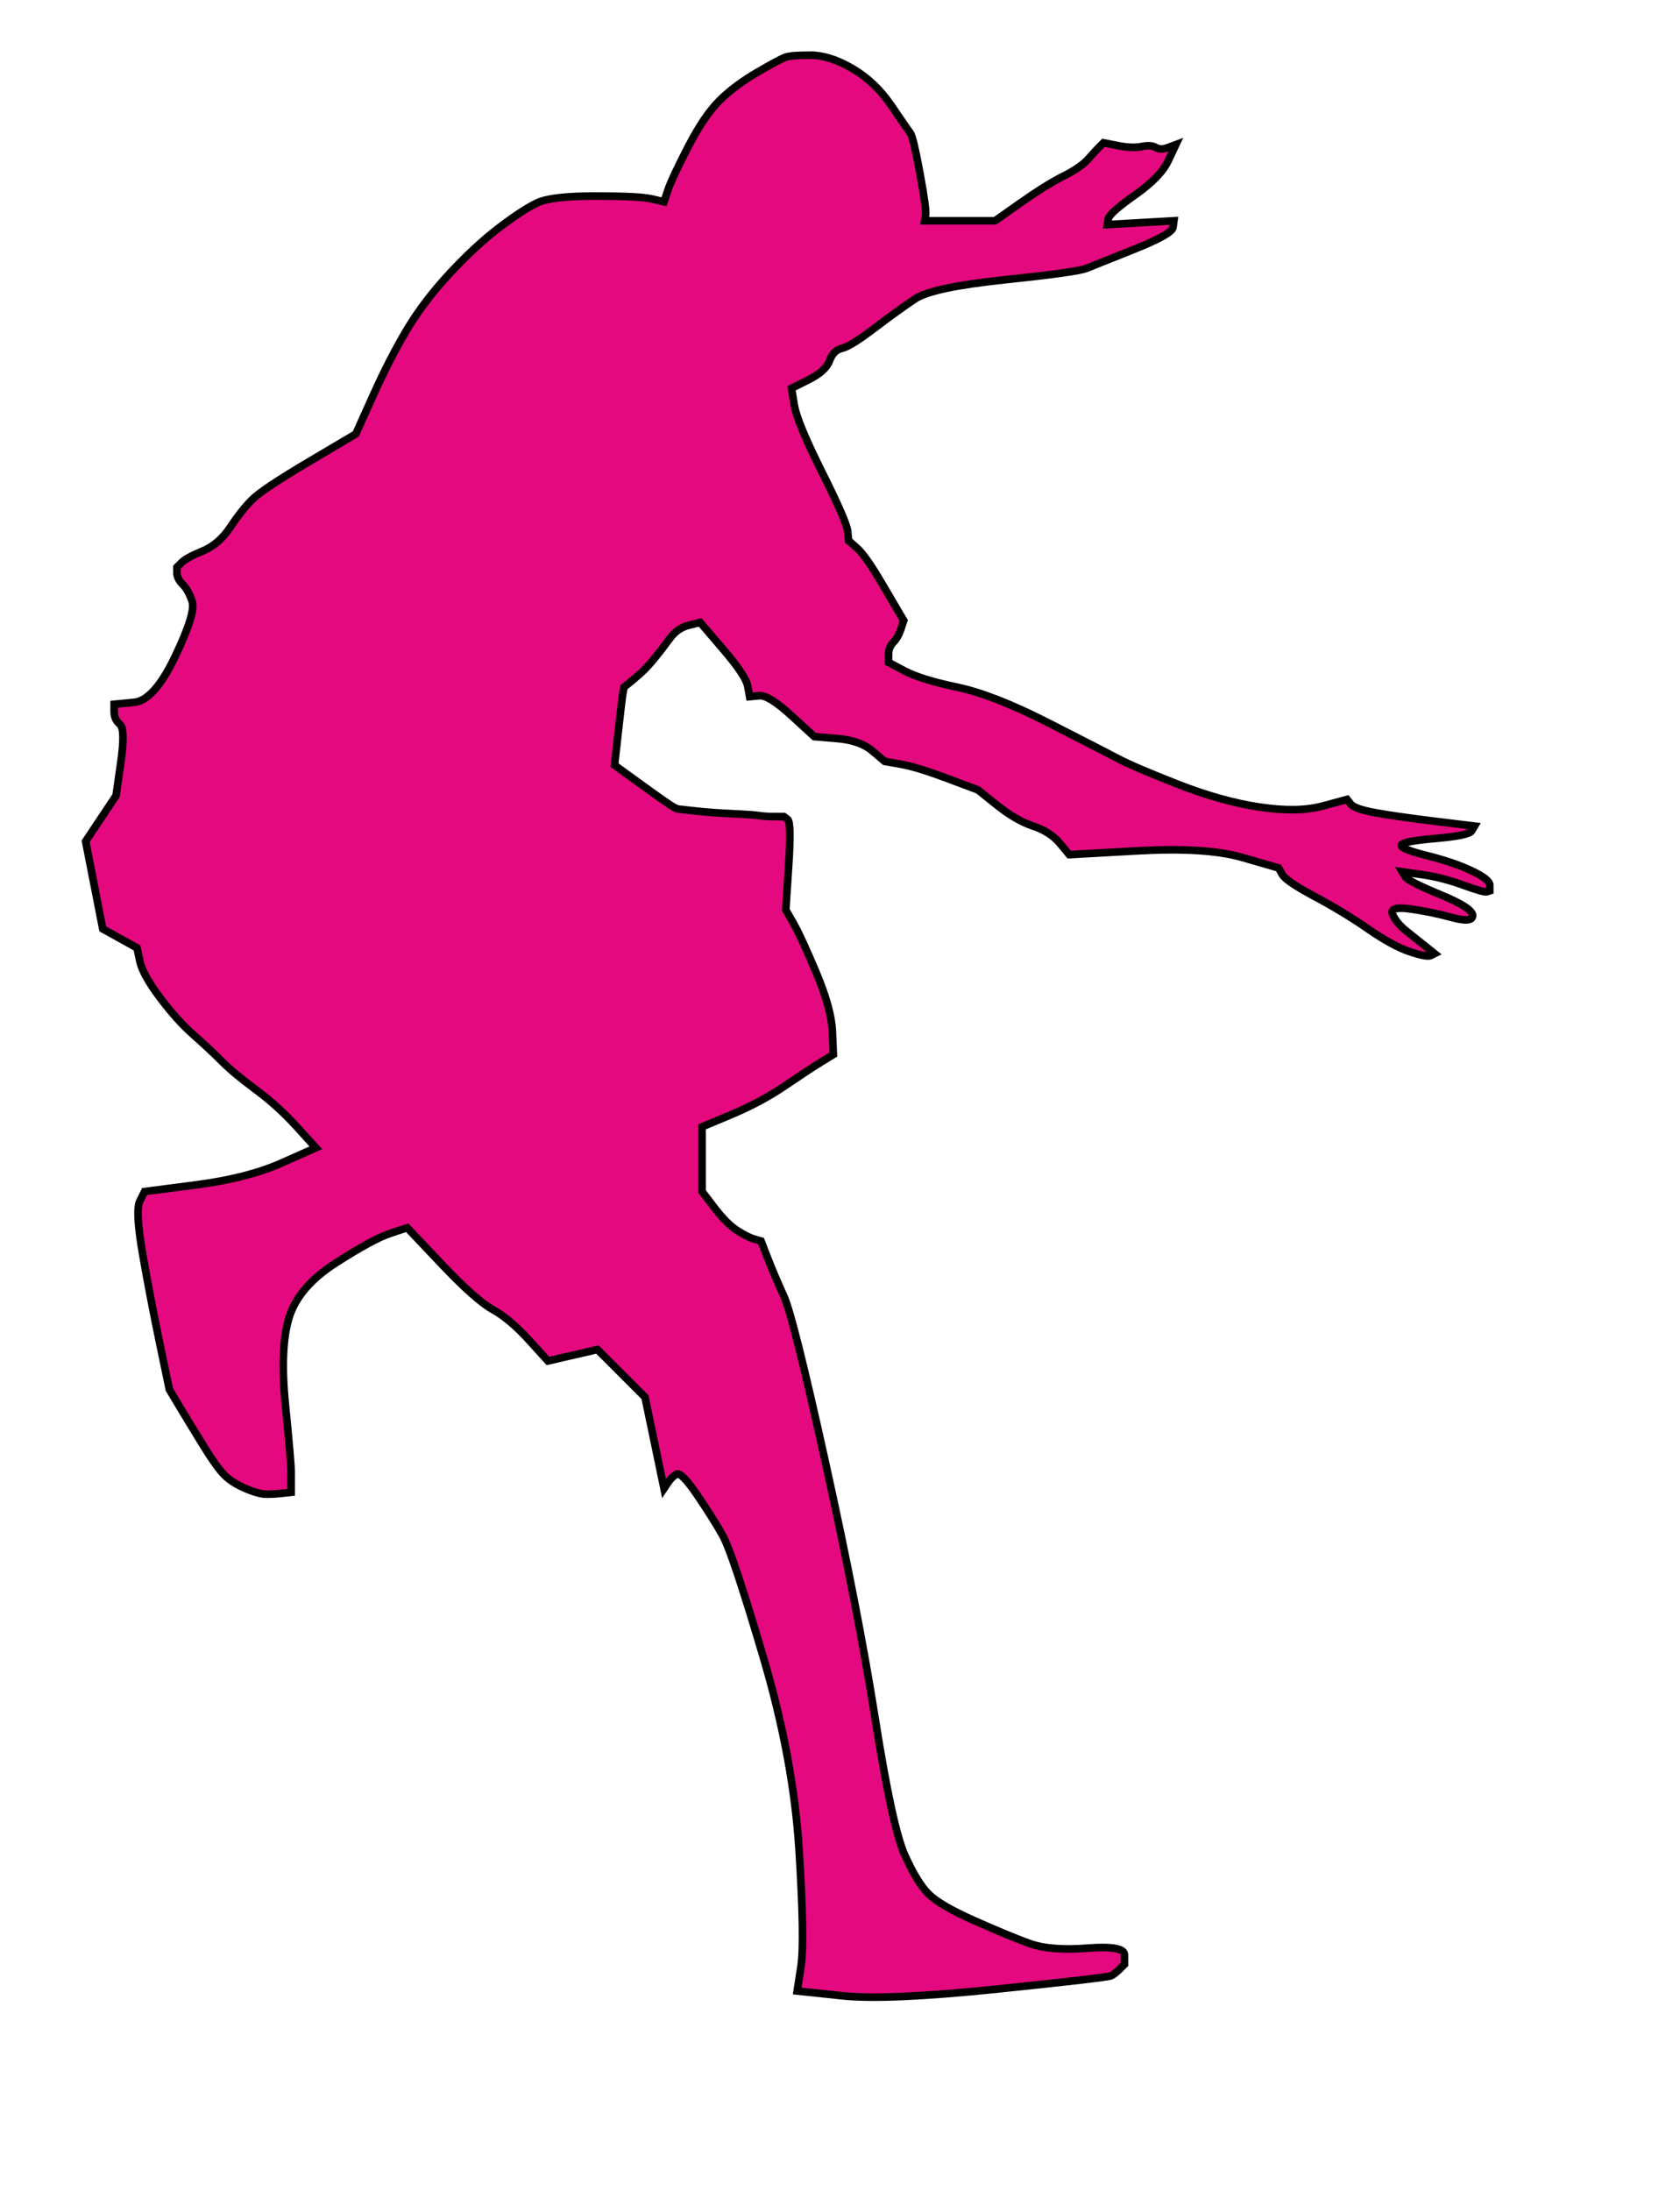 <?xml version="1.0"?><svg width="441.5" height="575.5" xmlns="http://www.w3.org/2000/svg">

 <g>
  <title>Layer 1</title>
  <path fill="#e5097f" fill-rule="evenodd" stroke="#000000" stroke-width="2px" id="path2" d="m213,14.5q5,0 11,3.5q6,3.5 10.25,9.75q4.25,6.25 5,7.25q0.75,1 2.5,10.5q1.75,9.5 1.5,11l-0.25,1.5l9.25,0l9.25,0l6.75,-4.75q6.75,-4.75 11.25,-7q4.5,-2.25 6.5,-4.5q2,-2.25 3,-3.25l1,-1l3.75,0.75q3.75,0.75 6.25,0.25q2.5,-0.5 3.75,0.25q1.25,0.75 3.25,0l2,-0.75l-2,4.25q-2,4.25 -8.75,9q-6.75,4.75 -7,6.25l-0.25,1.5l8.75,-0.5l8.75,-0.5l-0.25,1.75q-0.25,1.75 -10.25,5.75q-10,4 -12.5,5q-2.5,1 -21.5,3q-19,2 -23.5,5q-4.5,3 -10.75,7.75q-6.25,4.75 -8.5,5.25q-2.25,0.5 -3.25,3.25q-1,2.75 -5.5,5l-4.5,2.25l0.75,4.5q0.75,4.5 7.25,17.5q6.5,13 6.75,15.5l0.25,2.5l2.25,2q2.25,2 6.5,9.25q4.25,7.25 5,8.5l0.75,1.25l-0.75,2.25q-0.75,2.25 -2,3.5q-1.25,1.25 -1.25,3.25l0,2l4.25,2.25q4.25,2.25 13.75,4.25q9.5,2 23.75,9.25q14.25,7.25 18.5,9.5q4.25,2.25 15.75,6.75q11.5,4.5 21.5,6q10,1.5 16.5,-0.25l6.5,-1.75l1,1.25q1,1.25 6.5,2.25q5.5,1 15.75,2.25l10.25,1.25l-0.75,1.25q-0.75,1.25 -9.5,2q-8.75,0.75 -9,1.75q-0.25,1 6.75,2.75q7,1.75 11.75,4q4.75,2.25 4.75,3.75l0,1.5l-0.75,0.25q-0.75,0.25 -6.25,-1.75q-5.5,-2 -10.75,-2.75l-5.25,-0.75l0.75,1.25q0.75,1.25 9.25,4.75q8.5,3.5 8.5,5.5q0,2 -5.5,0.5q-5.5,-1.5 -11,-2.25q-5.5,-0.75 -4.5,1.5q1,2.25 3.5,4.25q2.5,2 5,4l2.5,2l-1,0.5q-1,0.5 -5.5,-1q-4.5,-1.5 -11,-6q-6.5,-4.5 -14,-8.5q-7.5,-4 -8.5,-5.75l-1,-1.75l-9.5,-2.75q-9.5,-2.75 -27.5,-1.75l-18,1l-2.5,-3q-2.5,-3 -7,-4.5q-4.5,-1.5 -9.5,-5.5l-5,-4l-8,-3q-8,-3 -12.25,-3.75l-4.25,-0.75l-3.25,-2.75q-3.25,-2.75 -9.25,-3.25l-6,-0.5l-6,-5.5q-6,-5.5 -8.5,-5.25l-2.5,0.25l-0.5,-2.75q-0.5,-2.75 -6.5,-9.75l-6,-7l-3,0.75q-3,0.75 -5,3.5q-2,2.75 -4.25,5.5q-2.25,2.75 -5,5l-2.75,2.25l-0.25,1.25q-0.25,1.25 -1.25,10.25l-1,9l7.25,5.25q7.25,5.25 8.25,5.75l1,0.5l4.5,0.5q4.5,0.5 10,0.75q5.5,0.25 7,0.5q1.5,0.25 4,0.25l2.5,0l1,0.75q1,0.75 0.25,12.25l-0.75,11.5l2,3.5q2,3.5 6,13q4,9.5 4.25,15.5l0.25,6l-3.25,2q-3.25,2 -9.5,6.25q-6.25,4.25 -14,7.5l-7.75,3.25l0,5.5q0,5.5 0,8.5l0,3l3.25,4.25q3.25,4.25 6,6q2.75,1.75 4.5,2.25l1.75,0.5l1.75,4.5q1.75,4.5 4.25,10q2.5,5.5 11,44q8.5,38.5 13,67q4.5,28.5 7.75,35.75q3.25,7.25 6.25,10.25q3,3 12,7q9,4 14.5,6q5.5,2 15.25,1.25q9.75,-0.75 9.75,1.75l0,2.5l-1.25,1.25q-1.25,1.25 -2.25,1.75q-1,0.5 -30,3.5q-29,3 -40.75,1.75l-11.75,-1.25l1,-6.5q1,-6.5 -0.5,-30.5q-1.5,-24 -9.5,-51q-8,-27 -10.5,-31.5q-2.5,-4.5 -6.75,-10.75q-4.25,-6.25 -5.5,-5.5q-1.25,0.75 -2.25,2.25l-1,1.5l-2.5,-12l-2.5,-12l-6.25,-6.25l-6.25,-6.25l-6.5,1.5l-6.5,1.5l-5,-5.5q-5,-5.5 -9.5,-8q-4.5,-2.5 -13.5,-12l-9,-9.5l-4.5,1.5q-4.5,1.5 -14.25,7.75q-9.75,6.25 -12.25,14.25q-2.5,8 -1,23q1.5,15 1.5,17.5q0,2.5 0,4l0,1.5l-2.25,0.25q-2.25,0.25 -4.25,0.25q-2,0 -5.5,-1.5q-3.5,-1.5 -5.5,-3.5q-2,-2 -5.25,-7.25q-3.25,-5.25 -6.25,-10.25l-3,-5l-2.5,-12q-2.5,-12 -4.5,-23.5q-2,-11.5 -0.75,-14l1.25,-2.5l13.5,-1.75q13.5,-1.75 22.5,-5.75l9,-4l-5,-5.5q-5,-5.5 -10.75,-9.75q-5.75,-4.25 -9,-7.5q-3.25,-3.25 -7.5,-7q-4.25,-3.75 -8.75,-9.75q-4.5,-6 -5.25,-9.5l-0.75,-3.5l-4.5,-2.5l-4.5,-2.5l-2.25,-11.5l-2.25,-11.5l4,-6l4,-6l1.25,-8.75q1.25,-8.75 -0.25,-10q-1.5,-1.25 -1.5,-3.25l0,-2l5.25,-0.5q5.25,-0.5 10.75,-12q5.5,-11.5 4.5,-14.5q-1,-3 -2.5,-4.5q-1.5,-1.5 -1.5,-3l0,-1.5l1.25,-1.25q1.25,-1.25 5.5,-3q4.25,-1.75 7.25,-6.25q3,-4.5 5.75,-7.25q2.75,-2.75 15,-10l12.25,-7.25l4.5,-10q4.5,-10 9,-17.5q4.5,-7.5 11.25,-14.75q6.75,-7.25 13,-12q6.25,-4.75 10,-6.5q3.75,-1.75 15.25,-1.75q11.5,0 14.75,0.75l3.25,0.75l1,-3q1,-3 5.25,-11.25q4.25,-8.25 8.25,-12.25q4,-4 10,-7.5q6,-3.5 7.5,-4q1.5,-0.5 6.5,-0.5z"/>
 </g>
</svg>